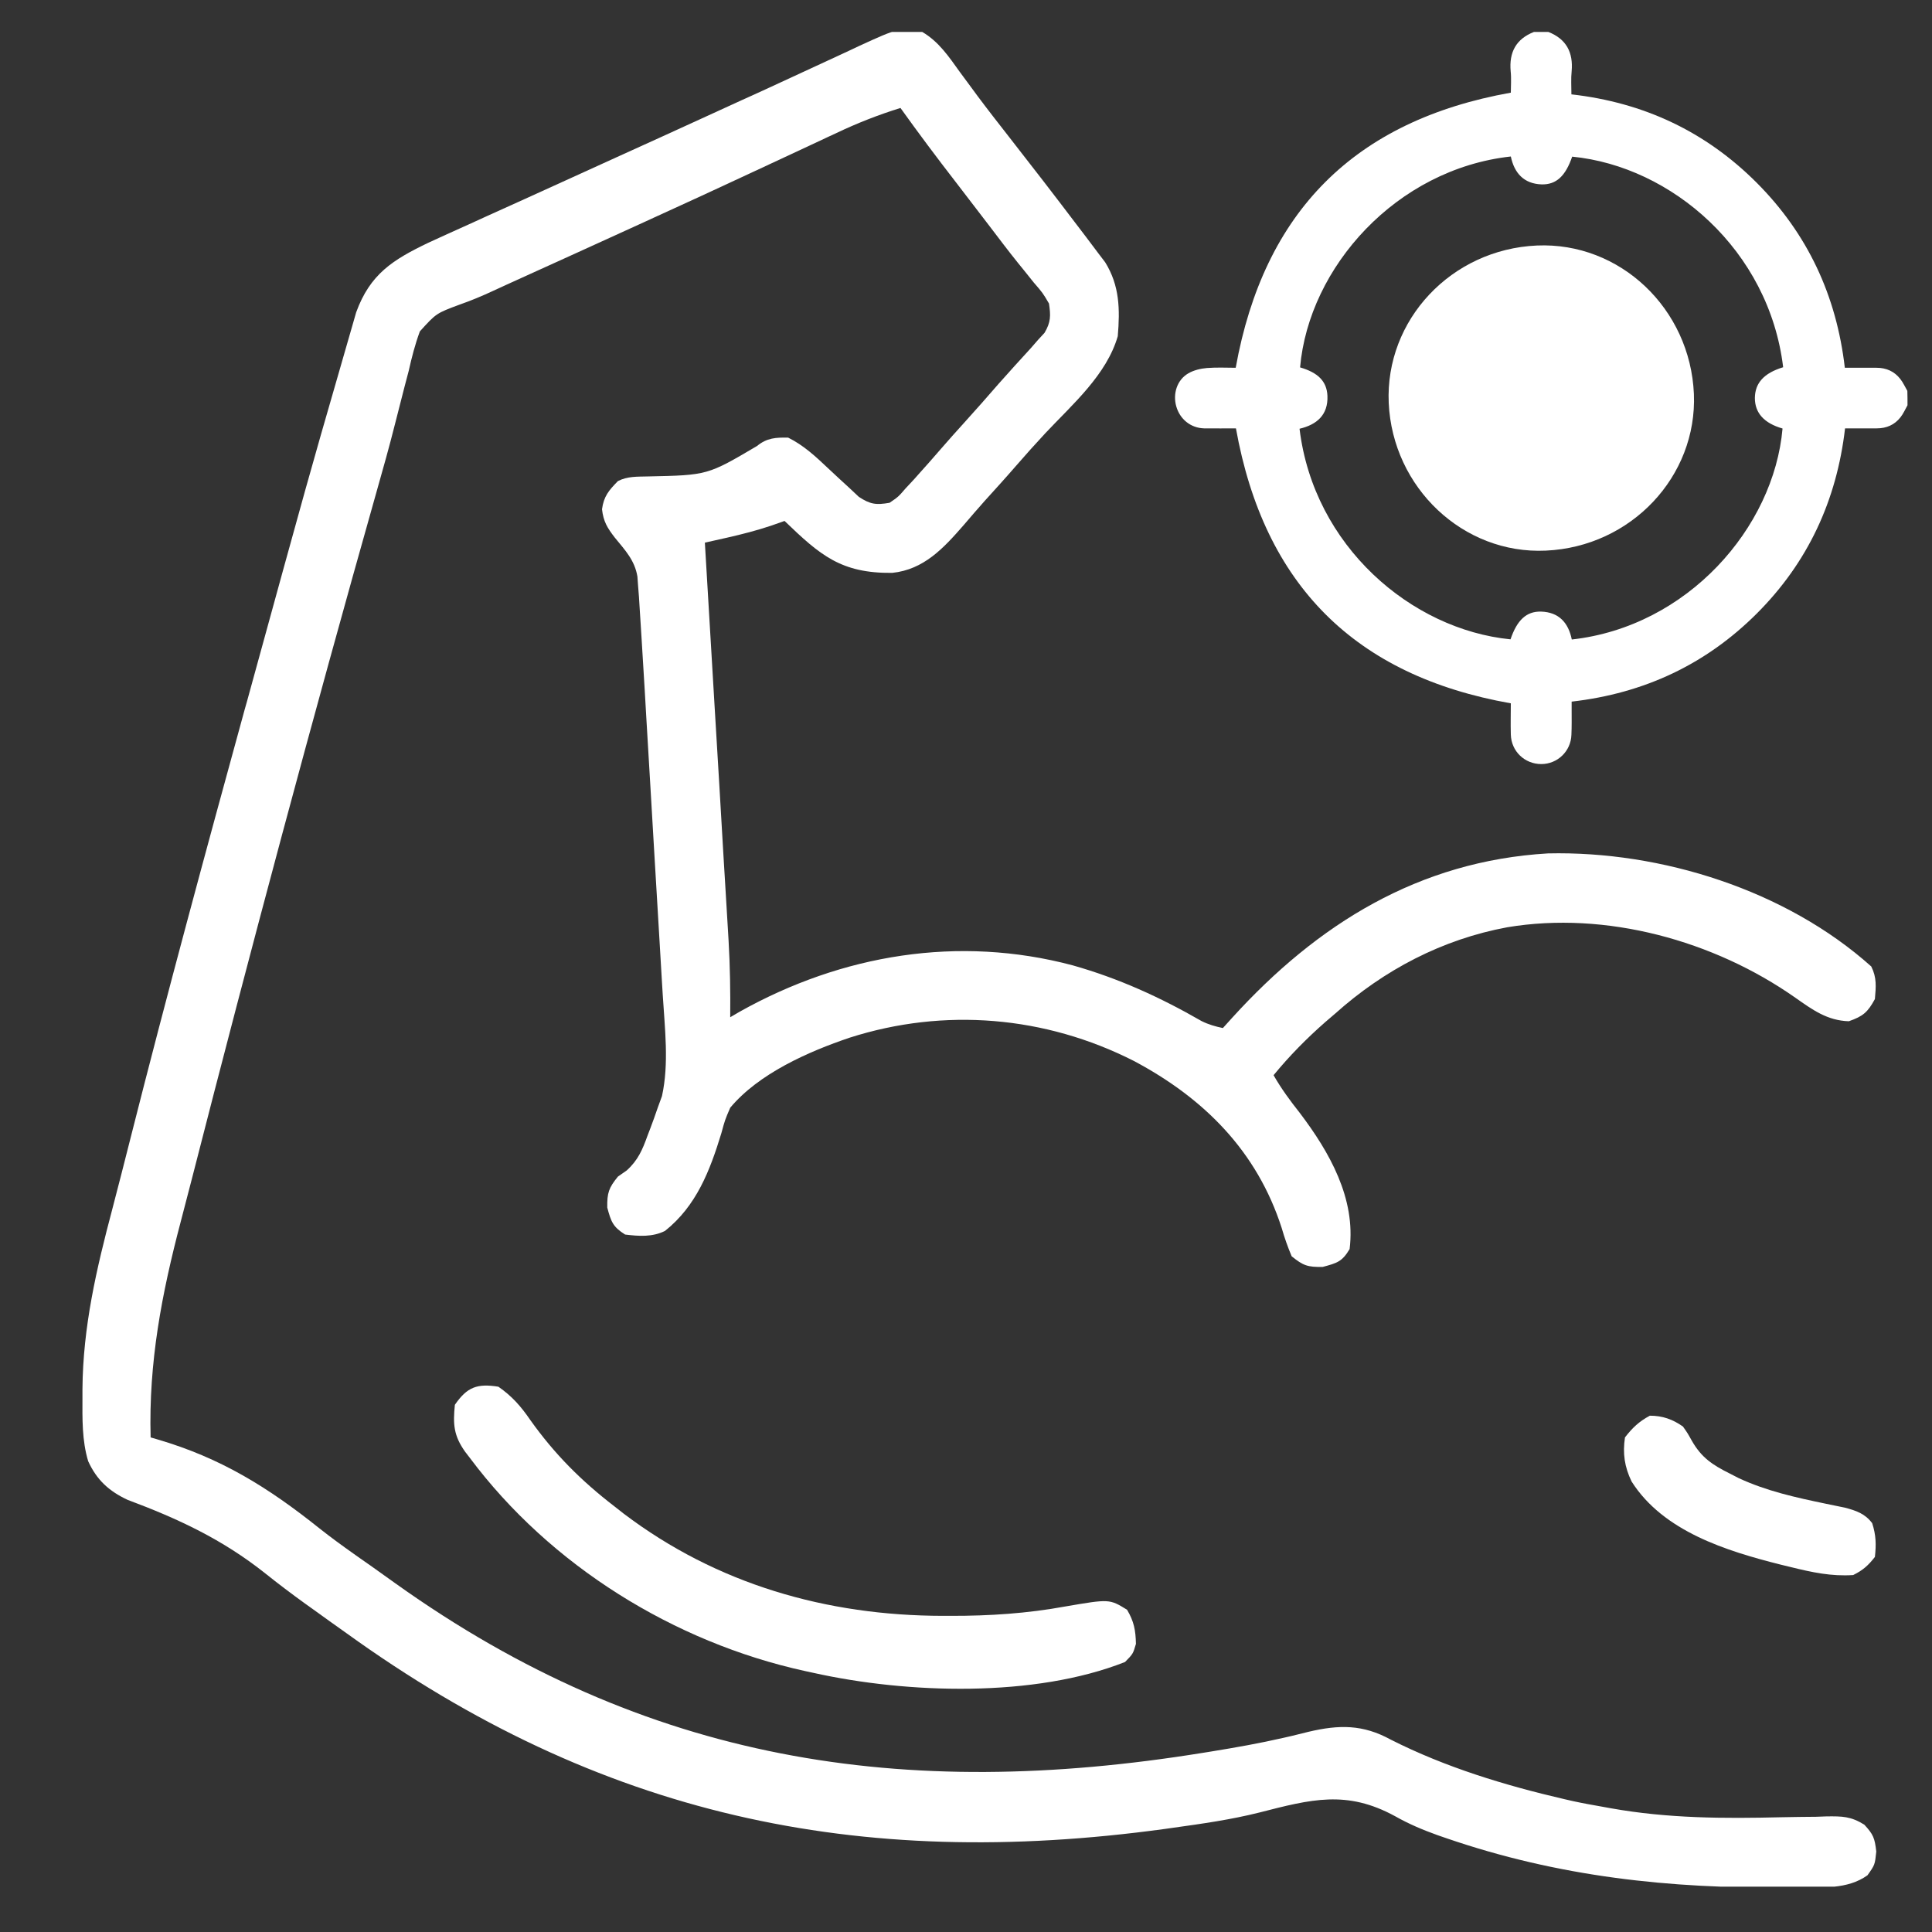 <svg xmlns="http://www.w3.org/2000/svg" fill="none" viewBox="0 0 25 25" height="25" width="25">
<rect x="0" y="0" width="25" height="25" fill="#333333" stroke="none"/>
<g clip-path="url(#clip0_1208_8578)">
<path fill="white" d="M11.933 0.413C12.148 0.538 12.279 0.735 12.422 0.934C12.472 1.002 12.522 1.069 12.572 1.137C12.598 1.172 12.623 1.207 12.65 1.243C12.782 1.42 12.919 1.595 13.055 1.769C13.349 2.145 13.641 2.523 13.929 2.903C13.972 2.959 14.014 3.015 14.057 3.071C14.11 3.14 14.163 3.211 14.215 3.281C14.243 3.318 14.272 3.356 14.301 3.394C14.489 3.697 14.493 4.004 14.464 4.35C14.32 4.85 13.878 5.232 13.53 5.602C13.396 5.746 13.265 5.892 13.136 6.041C13.006 6.191 12.872 6.338 12.739 6.485C12.647 6.588 12.558 6.692 12.469 6.796C12.21 7.093 11.954 7.371 11.545 7.413C10.884 7.42 10.613 7.185 10.152 6.741C10.095 6.761 10.038 6.781 9.979 6.802C9.791 6.865 9.603 6.913 9.41 6.957C9.328 6.975 9.328 6.975 9.245 6.994C9.183 7.008 9.183 7.008 9.121 7.022C9.122 7.05 9.124 7.078 9.126 7.107C9.167 7.797 9.208 8.486 9.249 9.175C9.269 9.508 9.289 9.841 9.309 10.174C9.326 10.465 9.343 10.756 9.36 11.046C9.37 11.2 9.379 11.354 9.388 11.508C9.398 11.68 9.408 11.852 9.419 12.024C9.423 12.099 9.423 12.099 9.428 12.176C9.447 12.505 9.452 12.833 9.449 13.163C9.49 13.139 9.532 13.115 9.574 13.09C10.896 12.35 12.404 12.099 13.879 12.491C14.476 12.66 15.012 12.904 15.549 13.213C15.64 13.258 15.725 13.282 15.824 13.303C15.884 13.236 15.884 13.236 15.946 13.168C17.048 11.956 18.359 11.142 20.03 11.043C21.495 11.009 23.111 11.518 24.214 12.506C24.287 12.652 24.275 12.768 24.261 12.928C24.168 13.099 24.108 13.15 23.924 13.215C23.644 13.206 23.456 13.068 23.231 12.91C22.178 12.17 20.779 11.785 19.503 11.999C18.665 12.154 17.909 12.55 17.277 13.116C17.215 13.169 17.215 13.169 17.152 13.223C16.908 13.437 16.687 13.661 16.48 13.913C16.58 14.088 16.694 14.243 16.82 14.402C17.204 14.909 17.545 15.508 17.464 16.163C17.366 16.328 17.3 16.344 17.116 16.394C16.921 16.397 16.864 16.378 16.714 16.256C16.662 16.132 16.622 16.018 16.585 15.89C16.265 14.895 15.579 14.21 14.671 13.728C13.524 13.146 12.22 13.036 10.996 13.427C10.459 13.608 9.818 13.892 9.449 14.334C9.381 14.492 9.381 14.492 9.334 14.665C9.186 15.149 9.012 15.604 8.605 15.928C8.443 16.009 8.267 15.997 8.089 15.975C7.93 15.875 7.907 15.808 7.858 15.626C7.855 15.436 7.877 15.371 7.996 15.225C8.052 15.186 8.052 15.186 8.109 15.146C8.256 15.014 8.314 14.876 8.379 14.695C8.391 14.665 8.402 14.635 8.414 14.604C8.448 14.515 8.48 14.425 8.511 14.334C8.538 14.259 8.538 14.259 8.566 14.183C8.659 13.761 8.602 13.305 8.576 12.876C8.572 12.822 8.569 12.769 8.566 12.713C8.556 12.538 8.545 12.362 8.535 12.187C8.528 12.064 8.52 11.941 8.513 11.818C8.498 11.561 8.483 11.303 8.467 11.046C8.45 10.751 8.432 10.455 8.415 10.159C8.398 9.872 8.381 9.586 8.364 9.299C8.357 9.178 8.35 9.057 8.343 8.936C8.333 8.766 8.322 8.597 8.312 8.427C8.309 8.378 8.306 8.329 8.303 8.278C8.295 8.14 8.286 8.003 8.277 7.866C8.274 7.818 8.271 7.771 8.268 7.722C8.262 7.654 8.262 7.654 8.257 7.584C8.254 7.543 8.251 7.502 8.248 7.46C8.213 7.249 8.089 7.12 7.956 6.957C7.858 6.83 7.809 6.751 7.79 6.59C7.813 6.421 7.878 6.346 7.996 6.225C8.123 6.161 8.245 6.169 8.386 6.165C9.155 6.149 9.155 6.149 9.796 5.771C9.924 5.666 10.038 5.66 10.199 5.663C10.399 5.762 10.553 5.906 10.714 6.058C10.807 6.146 10.901 6.232 10.996 6.319C11.034 6.355 11.073 6.391 11.113 6.429C11.261 6.527 11.337 6.536 11.511 6.506C11.624 6.429 11.624 6.429 11.719 6.319C11.774 6.261 11.774 6.261 11.829 6.201C11.863 6.163 11.898 6.124 11.933 6.084C11.961 6.053 11.989 6.022 12.018 5.989C12.071 5.929 12.124 5.869 12.176 5.808C12.273 5.695 12.373 5.585 12.472 5.475C12.625 5.306 12.776 5.135 12.925 4.963C13.061 4.809 13.2 4.657 13.339 4.505C13.37 4.469 13.401 4.434 13.433 4.397C13.474 4.352 13.474 4.352 13.516 4.307C13.598 4.169 13.597 4.086 13.574 3.928C13.493 3.79 13.493 3.79 13.377 3.656C13.334 3.602 13.291 3.549 13.248 3.495C13.213 3.453 13.213 3.453 13.178 3.409C13.049 3.249 12.925 3.084 12.8 2.92C12.656 2.731 12.511 2.542 12.366 2.354C12.122 2.039 11.884 1.721 11.652 1.397C11.366 1.486 11.096 1.592 10.826 1.72C10.788 1.737 10.751 1.755 10.712 1.773C10.632 1.81 10.551 1.848 10.471 1.886C10.299 1.966 10.127 2.046 9.956 2.126C9.868 2.167 9.78 2.208 9.692 2.249C9.284 2.44 8.874 2.628 8.464 2.815C8.431 2.83 8.398 2.845 8.364 2.861C7.76 3.137 7.155 3.412 6.55 3.686C6.491 3.713 6.432 3.74 6.374 3.767C6.234 3.832 6.095 3.89 5.949 3.941C5.645 4.054 5.645 4.054 5.433 4.288C5.371 4.456 5.328 4.624 5.289 4.798C5.271 4.868 5.253 4.937 5.234 5.007C5.193 5.166 5.152 5.325 5.112 5.484C5.037 5.783 4.953 6.079 4.869 6.376C4.036 9.32 3.245 12.277 2.486 15.242C2.437 15.43 2.388 15.618 2.339 15.807C2.092 16.745 1.923 17.625 1.949 18.6C1.978 18.608 2.007 18.617 2.038 18.626C2.858 18.866 3.469 19.246 4.136 19.779C4.279 19.892 4.427 20 4.577 20.106C4.602 20.124 4.627 20.142 4.653 20.16C4.706 20.197 4.76 20.235 4.813 20.272C4.915 20.344 5.016 20.416 5.117 20.489C8.36 22.805 11.689 23.309 15.569 22.681C15.604 22.675 15.639 22.67 15.675 22.664C15.989 22.613 16.3 22.558 16.61 22.487C16.647 22.478 16.684 22.47 16.723 22.461C16.794 22.444 16.864 22.427 16.934 22.409C17.329 22.316 17.636 22.313 17.997 22.511C18.704 22.869 19.478 23.104 20.247 23.282C20.284 23.29 20.32 23.299 20.357 23.307C20.486 23.335 20.615 23.358 20.746 23.381C20.778 23.387 20.811 23.393 20.845 23.399C21.585 23.531 22.305 23.533 23.055 23.515C23.203 23.512 23.351 23.51 23.5 23.509C23.567 23.506 23.567 23.506 23.636 23.504C23.838 23.502 23.948 23.502 24.124 23.611C24.241 23.738 24.259 23.784 24.279 23.959C24.261 24.131 24.261 24.131 24.165 24.266C23.905 24.453 23.571 24.421 23.262 24.424C23.22 24.424 23.178 24.425 23.135 24.425C21.604 24.439 20.172 24.287 18.715 23.786C18.677 23.773 18.639 23.759 18.599 23.746C18.407 23.677 18.23 23.602 18.053 23.502C17.427 23.16 16.967 23.282 16.296 23.454C15.929 23.546 15.556 23.599 15.182 23.651C15.147 23.656 15.112 23.66 15.076 23.666C11.093 24.212 7.757 23.495 4.48 21.131C4.408 21.08 4.337 21.029 4.265 20.978C4.195 20.927 4.125 20.877 4.055 20.827C4.021 20.802 3.986 20.777 3.95 20.752C3.773 20.624 3.599 20.493 3.428 20.356C2.878 19.92 2.308 19.653 1.651 19.408C1.409 19.295 1.251 19.149 1.141 18.908C1.06 18.639 1.066 18.36 1.067 18.081C1.067 18.047 1.067 18.012 1.067 17.976C1.073 17.168 1.248 16.42 1.454 15.643C1.535 15.335 1.613 15.027 1.691 14.719C2.16 12.866 2.661 11.021 3.167 9.178C3.177 9.142 3.187 9.106 3.198 9.069C3.996 6.165 3.996 6.165 4.398 4.774C4.421 4.694 4.444 4.614 4.467 4.534C4.497 4.428 4.528 4.321 4.559 4.215C4.576 4.158 4.592 4.1 4.609 4.041C4.789 3.546 5.084 3.361 5.543 3.141C5.719 3.059 5.897 2.98 6.074 2.9C6.151 2.865 6.229 2.829 6.306 2.794C6.465 2.722 6.623 2.65 6.782 2.579C6.992 2.484 7.202 2.389 7.411 2.293C7.601 2.207 7.791 2.12 7.98 2.034C8.346 1.869 8.711 1.702 9.076 1.535C9.249 1.455 9.422 1.376 9.596 1.297C9.629 1.282 9.663 1.267 9.698 1.251C9.765 1.22 9.832 1.189 9.9 1.159C10.098 1.068 10.297 0.976 10.495 0.884C10.619 0.826 10.744 0.769 10.869 0.711C10.955 0.672 11.04 0.631 11.125 0.591C11.628 0.361 11.628 0.361 11.933 0.413Z"></path>
<path fill="white" d="M6.449 17.944C6.625 18.066 6.741 18.198 6.862 18.375C7.176 18.816 7.519 19.16 7.949 19.491C7.989 19.522 8.029 19.553 8.07 19.586C9.276 20.5 10.697 20.907 12.2 20.909C12.234 20.909 12.268 20.909 12.303 20.909C12.807 20.91 13.292 20.878 13.789 20.787C14.356 20.69 14.356 20.69 14.584 20.83C14.674 20.982 14.695 21.095 14.699 21.272C14.661 21.401 14.661 21.401 14.558 21.506C13.384 21.97 11.741 21.917 10.527 21.647C10.49 21.639 10.454 21.631 10.416 21.623C8.723 21.252 7.121 20.259 6.079 18.864C6.06 18.838 6.04 18.813 6.019 18.786C5.869 18.575 5.861 18.428 5.886 18.178C6.044 17.948 6.175 17.9 6.449 17.944Z"></path>
<path fill="white" d="M21.777 18.459C21.837 18.544 21.837 18.544 21.891 18.641C22.017 18.863 22.161 18.957 22.386 19.069C22.424 19.088 22.461 19.107 22.499 19.127C22.861 19.295 23.236 19.377 23.625 19.458C23.668 19.467 23.712 19.476 23.756 19.485C23.794 19.493 23.833 19.501 23.873 19.509C24.02 19.548 24.134 19.587 24.226 19.71C24.276 19.865 24.279 19.986 24.261 20.147C24.174 20.258 24.106 20.319 23.98 20.381C23.699 20.4 23.449 20.346 23.177 20.279C23.112 20.263 23.112 20.263 23.045 20.247C22.341 20.07 21.523 19.817 21.113 19.171C21.021 18.981 20.996 18.808 21.027 18.6C21.125 18.474 21.209 18.394 21.349 18.319C21.514 18.319 21.644 18.366 21.777 18.459Z"></path>
<path fill="white" d="M24.683 5.244C24.654 5.296 24.629 5.353 24.592 5.4C24.515 5.498 24.411 5.543 24.285 5.543C24.149 5.543 24.016 5.543 23.875 5.543C23.766 6.478 23.393 7.279 22.733 7.939C22.075 8.596 21.276 8.972 20.337 9.079C20.337 9.113 20.337 9.148 20.337 9.185C20.337 9.294 20.339 9.4 20.334 9.509C20.327 9.721 20.154 9.887 19.944 9.887C19.729 9.887 19.555 9.721 19.55 9.504C19.546 9.365 19.55 9.227 19.55 9.101C17.533 8.745 16.356 7.568 15.993 5.543C15.869 5.543 15.723 5.545 15.58 5.543C15.407 5.538 15.268 5.424 15.221 5.259C15.174 5.095 15.231 4.915 15.377 4.831C15.449 4.789 15.538 4.769 15.619 4.762C15.748 4.752 15.876 4.759 15.99 4.759C16.354 2.737 17.53 1.56 19.55 1.199C19.55 1.117 19.558 1.018 19.548 0.922C19.526 0.677 19.617 0.504 19.85 0.413C19.912 0.413 19.973 0.413 20.035 0.413C20.267 0.504 20.359 0.677 20.337 0.922C20.327 1.018 20.334 1.117 20.334 1.221C21.271 1.327 22.07 1.703 22.73 2.363C23.39 3.024 23.764 3.825 23.872 4.759C24.011 4.759 24.147 4.759 24.283 4.759C24.409 4.759 24.513 4.806 24.589 4.903C24.626 4.95 24.651 5.006 24.681 5.058C24.683 5.12 24.683 5.182 24.683 5.244ZM23.074 4.752C22.891 3.236 21.63 2.153 20.344 2.027C20.258 2.277 20.139 2.391 19.948 2.386C19.719 2.378 19.595 2.24 19.55 2.025C18.07 2.188 16.937 3.456 16.823 4.754C17.053 4.821 17.169 4.932 17.177 5.123C17.187 5.37 17.038 5.496 16.816 5.548C16.999 7.066 18.262 8.146 19.546 8.273C19.63 8.025 19.751 7.909 19.941 7.914C20.174 7.921 20.295 8.06 20.339 8.275C21.835 8.109 22.953 6.831 23.066 5.545C22.826 5.476 22.708 5.343 22.708 5.15C22.71 4.957 22.824 4.828 23.074 4.752Z"></path>
<path fill="white" d="M20.003 7.125C18.935 7.175 18.02 6.312 17.97 5.214C17.923 4.138 18.781 3.226 19.887 3.177C20.962 3.13 21.872 3.993 21.919 5.098C21.963 6.166 21.105 7.076 20.003 7.125Z"></path>
</g>
<defs>
<clipPath id="clip0_1208_8578">
<rect transform="translate(0.683 0.413)" fill="white" height="24" width="24"></rect>
</clipPath>
</defs>
</svg>
